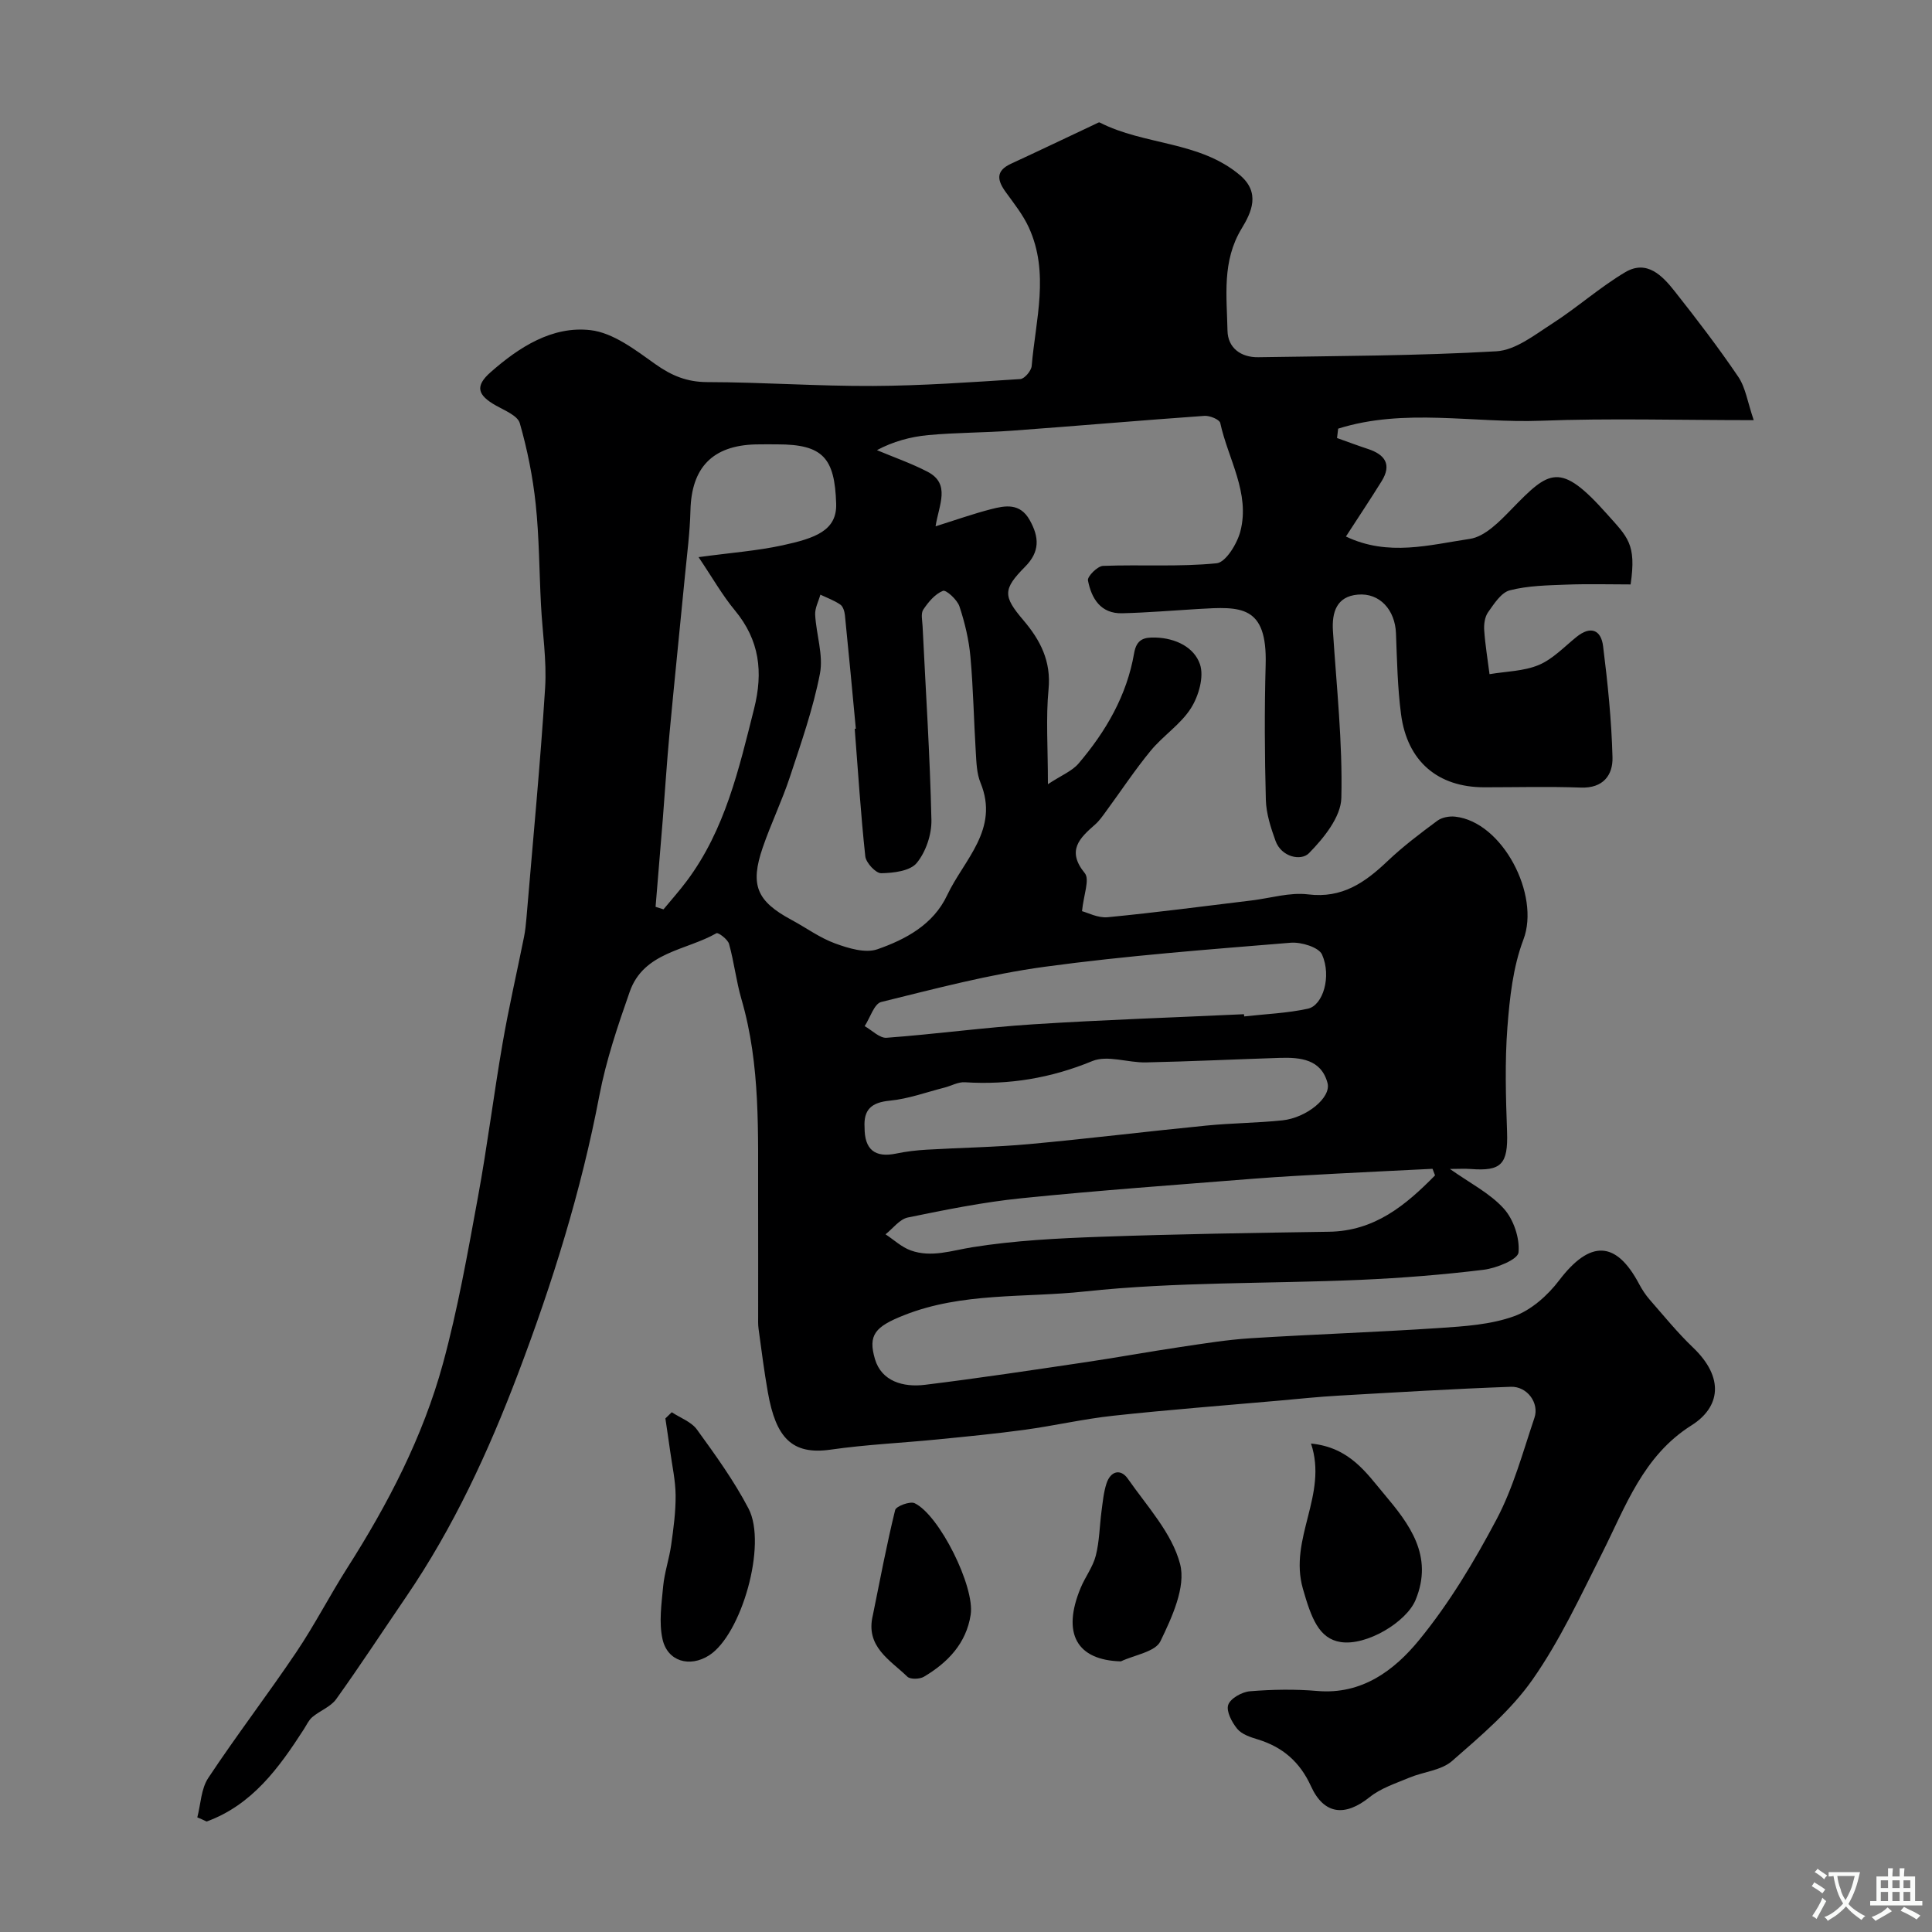 <svg enable-background="new 0 0 400 400" viewBox="0 0 400 400" xmlns="http://www.w3.org/2000/svg"><rect x="0" y="0" width="400" height="400" fill="#808080" stroke="none"/><g fill="#000001"><path d="m40.85 376.27c.71-2.74.78-5.91 2.26-8.15 5.85-8.83 12.31-17.26 18.23-26.05 3.78-5.61 6.89-11.68 10.53-17.4 8.45-13.26 15.68-27.16 19.83-42.33 3.08-11.29 5.12-22.89 7.24-34.42 1.95-10.58 3.27-21.28 5.11-31.89 1.27-7.37 2.96-14.66 4.43-21.99.26-1.28.4-2.6.51-3.9 1.33-15.9 2.86-31.79 3.87-47.71.36-5.72-.57-11.52-.86-17.29-.36-6.93-.36-13.9-1.09-20.79-.6-5.64-1.73-11.28-3.29-16.73-.45-1.57-3.12-2.63-4.93-3.65-3.83-2.16-4.42-4.01-1.09-6.93 5.86-5.16 12.73-9.59 20.63-8.69 4.71.53 9.32 4.1 13.45 7.04 3.38 2.4 6.55 3.71 10.77 3.72 11.43.02 22.87.86 34.3.8 10.17-.05 20.34-.78 30.5-1.43.87-.06 2.27-1.71 2.35-2.72.82-9.58 3.72-19.27-.6-28.68-1.2-2.61-3.05-4.93-4.75-7.28-1.77-2.43-2.19-4.4 1.07-5.9 5.86-2.71 11.69-5.5 17.53-8.25.27-.13.65-.38.83-.29 9.25 4.75 20.61 3.8 29.02 10.89 4.34 3.66 2.39 7.74.36 11.08-4.1 6.76-3.06 14.01-2.92 21.14.07 3.55 2.77 5.55 6.38 5.49 16.43-.27 32.89-.28 49.29-1.23 3.97-.23 7.93-3.4 11.56-5.73 5.18-3.33 9.83-7.5 15.11-10.64 4.49-2.66 7.7.72 10.25 3.95 4.56 5.77 9.04 11.62 13.16 17.7 1.52 2.25 1.93 5.27 3.2 8.98-15.52 0-29.81-.42-44.06.12-13.98.53-28.24-2.69-41.98 1.64-.08.65-.15 1.29-.23 1.94 2.14.76 4.26 1.56 6.42 2.27 3.52 1.16 4.95 3.22 2.81 6.67-2.37 3.82-4.87 7.55-7.39 11.45 8.77 4.19 17.34 1.72 25.65.49 3.14-.46 6.18-3.62 8.65-6.16 7.8-8.03 10-9.94 19.71.97 4.31 4.85 6.17 6.18 4.93 14.62-4.36 0-8.82-.13-13.27.04-3.94.15-7.97.21-11.74 1.18-1.79.46-3.26 2.79-4.5 4.54-.69.97-.89 2.51-.8 3.75.21 3.03.72 6.05 1.1 9.07 3.42-.58 7.08-.6 10.19-1.9 2.91-1.22 5.29-3.77 7.83-5.82 2.93-2.36 5.07-1.44 5.49 1.9.96 7.65 1.75 15.35 1.95 23.04.1 3.67-1.93 6.43-6.54 6.26-6.66-.24-13.33-.06-20-.06-9.61 0-15.96-5.36-17.24-15.13-.73-5.54-.83-11.17-1.05-16.76-.18-4.79-3.33-8.41-7.91-8-4.35.38-5.39 3.6-5.14 7.53.74 11.53 2.02 23.07 1.74 34.58-.1 3.94-3.65 8.32-6.72 11.44-1.61 1.63-5.69.82-6.91-2.58-.98-2.72-1.92-5.62-2-8.47-.25-9.33-.3-18.67-.04-27.99.35-12.42-5.23-12.05-13.91-11.54-5.27.31-10.53.76-15.8.89-4.46.11-6.36-3.08-7.08-6.8-.16-.82 1.98-2.97 3.12-3.01 7.84-.3 15.75.24 23.52-.54 1.89-.19 4.26-4.06 4.92-6.63 2.05-7.95-2.56-14.97-4.17-22.42-.16-.72-2.18-1.55-3.27-1.47-13.29.94-26.57 2.1-39.86 3.07-5.76.42-11.56.38-17.3.91-3.7.34-7.34 1.34-10.65 3.12 3.5 1.47 7.1 2.72 10.46 4.46 4.86 2.52 2.37 6.83 1.68 11.31 4.22-1.33 7.78-2.59 11.41-3.53 3.01-.78 6.06-1.36 8.08 2.24 1.99 3.55 2.13 6.55-.96 9.66-4.63 4.68-4.58 6.1-.34 11.08 3.51 4.13 5.76 8.47 5.2 14.29-.57 5.93-.13 11.95-.13 19.65 2.82-1.86 5-2.71 6.34-4.28 5.66-6.64 10-14.09 11.5-22.81.51-2.97 2.07-3.35 4.48-3.27 4.14.13 7.96 2.01 9.16 5.53.88 2.58-.27 6.57-1.86 9.08-2.12 3.36-5.78 5.7-8.35 8.83-3.31 4.02-6.19 8.4-9.28 12.6-.68.93-1.35 1.9-2.2 2.65-3.24 2.84-5.98 5.41-2.15 10.1 1.05 1.29-.25 4.49-.58 7.86 1.12.28 3.29 1.45 5.33 1.25 9.94-.96 19.85-2.27 29.77-3.47 3.9-.47 7.9-1.72 11.69-1.26 7.08.88 11.81-2.46 16.48-6.9 3.19-3.03 6.74-5.71 10.29-8.34.94-.7 2.49-.99 3.7-.85 9.8 1.07 17.64 16.21 14.13 25.44-2.16 5.68-2.85 12.06-3.32 18.2-.54 7.15-.33 14.39-.07 21.58.24 6.8-1.24 8.21-7.52 7.73-1.27-.1-2.56-.01-4.31-.01 4.1 2.91 8.24 4.99 11.14 8.19 2.04 2.25 3.35 6.13 3.06 9.1-.14 1.46-4.56 3.25-7.21 3.58-8.48 1.04-17.02 1.71-25.56 2.09-19.03.83-38.17.38-57.06 2.41-12.44 1.34-25.31.12-37.39 4.91-5.95 2.36-7.52 4.05-6.01 9.12 1.36 4.54 5.8 5.85 10.34 5.29 11.18-1.37 22.31-3.06 33.45-4.71 6.46-.96 12.88-2.14 19.34-3.1 4.86-.72 9.72-1.52 14.61-1.83 13.02-.82 26.07-1.25 39.09-2.12 5.21-.35 10.63-.69 15.46-2.43 3.58-1.28 6.99-4.32 9.35-7.43 6.37-8.37 11.76-8.31 16.56.75.61 1.15 1.34 2.26 2.19 3.24 2.93 3.35 5.76 6.84 8.97 9.91 6.59 6.29 5.6 12.38-.31 16.11-10.05 6.34-13.63 16.79-18.55 26.55-4.47 8.86-8.69 17.99-14.35 26.07-4.48 6.4-10.72 11.67-16.68 16.88-2.25 1.96-5.93 2.22-8.88 3.46-2.81 1.18-5.87 2.16-8.18 4.02-5.09 4.08-9.45 3.65-12.15-2.27-2.29-5.03-5.86-8.11-11.03-9.69-1.52-.46-3.3-1.05-4.23-2.18-1.11-1.35-2.32-3.64-1.87-4.97s2.85-2.68 4.49-2.81c4.64-.38 9.35-.46 13.98-.06 9.25.79 15.95-4.32 21.03-10.52 6.26-7.63 11.44-16.3 16.08-25.06 3.46-6.55 5.43-13.9 7.82-20.98 1.04-3.06-1.51-6.55-4.91-6.42-11.88.43-23.75 1.15-35.61 1.83-4.1.23-8.2.66-12.3 1.03-11.46 1.02-22.93 1.89-34.36 3.13-6.15.66-12.21 2.07-18.35 2.91-6.01.82-12.05 1.4-18.09 2-7.36.73-14.77 1.06-22.08 2.11-8.06 1.16-11.36-2.51-13.01-11.85-.77-4.34-1.32-8.72-1.92-13.09-.14-.98-.09-2-.09-2.99-.01-7.87.02-15.73-.01-23.6-.05-14 .54-28.04-3.45-41.72-1.09-3.75-1.52-7.69-2.57-11.45-.27-.96-2.24-2.42-2.6-2.22-6.28 3.6-15.06 3.85-17.96 12.11-2.47 7.04-4.89 14.2-6.29 21.51-3.76 19.75-9.71 38.8-16.83 57.56-6.15 16.21-13.37 31.85-23.17 46.21-4.82 7.06-9.5 14.23-14.48 21.18-1.14 1.6-3.36 2.39-4.94 3.72-.75.63-1.19 1.63-1.74 2.49-5.18 8.04-10.71 15.69-20.16 19.14-.61-.32-1.27-.59-1.92-.86zm136.11-225.38c.08-.01.15-.01.23-.02-.74-7.84-1.46-15.68-2.26-23.52-.08-.77-.39-1.8-.96-2.18-1.25-.86-2.73-1.39-4.12-2.05-.38 1.38-1.15 2.79-1.08 4.15.22 4.09 1.73 8.35.99 12.2-1.41 7.27-3.9 14.35-6.23 21.42-1.63 4.93-3.92 9.65-5.61 14.57-2.68 7.8-1.25 11.11 5.93 14.98 3.02 1.62 5.85 3.72 9.03 4.88 2.76 1.01 6.28 2.09 8.79 1.21 5.87-2.05 11.57-5.12 14.42-11.17 3.47-7.38 10.89-13.62 6.91-23.31-.78-1.9-.84-4.15-.97-6.26-.41-6.59-.52-13.21-1.11-19.79-.32-3.54-1.16-7.09-2.28-10.46-.46-1.38-2.77-3.48-3.42-3.21-1.64.66-3.03 2.33-4.07 3.89-.54.82-.19 2.27-.14 3.43.65 13.37 1.53 26.73 1.83 40.1.07 3.01-1.15 6.62-3.04 8.92-1.37 1.67-4.82 2.08-7.36 2.12-1.12.02-3.14-2.16-3.29-3.49-.95-8.81-1.5-17.62-2.19-26.41zm-32.33-35.54c6.76-.92 12.14-1.31 17.35-2.44 6.8-1.48 11.32-3.04 11.14-8.64-.3-9.45-2.72-12.27-12.16-12.27-1.5 0-3-.03-4.49.01-8.94.22-13.31 4.79-13.52 13.66-.11 4.59-.72 9.17-1.16 13.74-1.05 10.87-2.18 21.73-3.19 32.61-.54 5.83-.91 11.68-1.37 17.51-.49 6.07-1 12.15-1.5 18.22.55.17 1.09.35 1.64.52 1.62-1.96 3.32-3.86 4.84-5.9 7.91-10.59 10.76-23.11 13.91-35.61 1.93-7.67 1.13-14.23-3.97-20.39-2.6-3.13-4.63-6.74-7.52-11.02zm34.37 118.08c-.02 4.59 2.15 6.32 6.56 5.4 2.06-.43 4.19-.68 6.29-.8 7.08-.42 14.19-.51 21.26-1.16 12.23-1.12 24.42-2.63 36.64-3.83 5.23-.52 10.51-.54 15.74-1.08 4.98-.52 10.16-4.7 9.36-7.73-1.3-4.91-5.59-5.34-9.84-5.21-9.25.3-18.5.74-27.76.94-3.72.08-7.97-1.56-11.09-.28-8.58 3.54-17.24 4.97-26.41 4.39-1.37-.09-2.79.74-4.19 1.1-3.77.96-7.5 2.34-11.33 2.71-3.79.36-5.46 1.83-5.23 5.55zm78.55-23.45c.02.15.03.31.05.46 4.4-.5 8.87-.66 13.18-1.6 3.13-.68 4.94-6.66 2.94-11.2-.67-1.52-4.31-2.63-6.47-2.46-17.01 1.4-34.05 2.68-50.95 4.98-11.41 1.55-22.64 4.53-33.85 7.29-1.46.36-2.3 3.27-3.43 5 1.51.85 3.09 2.51 4.53 2.41 10.15-.75 20.25-2.14 30.41-2.79 14.51-.93 29.06-1.41 43.59-2.09zm39.56 33.37c-.17-.45-.35-.9-.52-1.36-6.72.34-13.44.65-20.15 1.01-5.6.31-11.19.59-16.78 1.03-16.05 1.28-32.12 2.42-48.14 4.05-7.91.8-15.76 2.39-23.56 3.99-1.71.35-3.09 2.28-4.62 3.48 1.73 1.14 3.33 2.66 5.23 3.34 4.29 1.53 8.44.02 12.78-.67 8.74-1.4 17.67-1.84 26.54-2.16 15.74-.56 31.49-.8 47.24-1.04 9.5-.13 15.92-5.51 21.98-11.67z"/><path d="m271.43 298.87c8.01.79 11.49 6.13 15.14 10.46 5.17 6.14 10.3 12.76 6.51 21.92-1.91 4.61-10.18 9.55-15.51 8.72-4.5-.7-6.08-4.95-7.82-11.04-2.98-10.43 5.24-19.42 1.68-30.06z"/><path d="m139.08 292.39c1.77 1.17 4.06 1.98 5.22 3.59 3.82 5.27 7.68 10.61 10.68 16.36 3.89 7.45-1.48 26.1-8.16 30.38-4.01 2.57-8.64 1.28-9.66-3.38-.76-3.46-.2-7.28.14-10.9.27-2.89 1.26-5.7 1.66-8.58.48-3.41.95-6.86.92-10.29-.03-3.06-.72-6.13-1.14-9.19-.31-2.24-.65-4.47-.98-6.71.44-.44.88-.86 1.32-1.28z"/><path d="m232.06 343.97c-9.16-.25-12.24-5.8-8.32-15.22.94-2.27 2.53-4.32 3.13-6.66.76-2.98.78-6.15 1.19-9.23.26-1.93.43-3.9 1.03-5.73.84-2.56 2.91-3.13 4.42-.97 3.98 5.71 9.16 11.27 10.82 17.68 1.22 4.72-1.68 11-4.07 15.95-1.05 2.21-5.36 2.84-8.2 4.18z"/><path d="m180.71 334.43c1.48-7.28 2.85-14.58 4.62-21.79.2-.8 3.07-1.87 4.03-1.42 5.13 2.45 12.5 17.3 11.61 23.08-.91 5.94-4.74 9.92-9.68 12.85-.88.52-2.82.58-3.43-.01-3.57-3.46-8.73-6.21-7.15-12.71z"/></g><path d="m377.9 391.2c-.2.3-.4.5-.6.8-.7-.6-1.4-1-2.2-1.5.2-.3.4-.5.5-.8.6.4 1.4.8 2.3 1.5zm-1.8 6.1c-.2-.2-.5-.4-.9-.6.4-.6.8-1.2 1.2-1.9s.7-1.3.9-1.9c.3.3.5.5.8.7-.7 1.3-1.4 2.6-2 3.7zm2.2-9c-.3.3-.5.5-.6.8-.6-.6-1.3-1.1-2-1.5.3-.3.5-.5.6-.7.6.5 1.3.9 2 1.4zm.3.2v-.9h2 4.5c-.3 1.3-.6 2.5-1 3.6s-.9 2.1-1.4 3c.4.5 1 1 1.6 1.4s1.2.8 1.9 1.1c-.3.2-.5.4-.8.8-.4-.3-1-.7-1.6-1.2s-1.2-1.1-1.6-1.6c-.5.6-1.1 1.1-1.7 1.6s-1.4.9-2.1 1.4c-.1-.3-.3-.5-.7-.8.6-.2 1.2-.5 1.9-1s1.4-1.1 2-1.8c-.5-.8-.9-1.6-1.2-2.5s-.6-2-.8-3.2c-.4.1-.7.1-1 .1zm2.5 2.7c.2 1 .7 1.7 1 2.2.3-.5.6-1.1 1-2s.6-1.9.9-3h-3.2-.4c.1.9.3 1.8.7 2.8z" fill="#fafbfa"/><path d="m396.5 388.5v1.5 3.6h1.5v.9c-.4 0-1 0-1.7 0h-7.9c-.5 0-.9 0-1.2 0v-.9h1.3v-3.5c0-.7 0-1.2 0-1.6h2.4c0-.8 0-1.4 0-1.7h1c0 .3-.1.8-.1 1.7h1.5c0-.8 0-1.4 0-1.7h1c0 .3-.1.9-.1 1.7zm-8.2 9.2c-.2-.3-.5-.5-.8-.8.8-.3 1.4-.6 1.9-.9s1-.7 1.4-1.1c.3.3.6.5.9.8-1.6 1-2.8 1.6-3.4 2zm2.6-6.8v-1.6h-1.5v1.6zm0 2.7v-1.9h-1.5v1.9zm2.4-2.7v-1.6h-1.5v1.6zm0 2.7v-1.9h-1.5v1.9zm.2 2 .7-.8c.4.2.9.5 1.6.8s1.3.7 1.8 1c-.3.3-.5.5-.8.8-.4-.3-1.5-1-3.3-1.8zm2-4.7v-1.6h-1.4v1.6zm0 2.7v-1.9h-1.4v1.9z" fill="#fafbfa"/></svg>